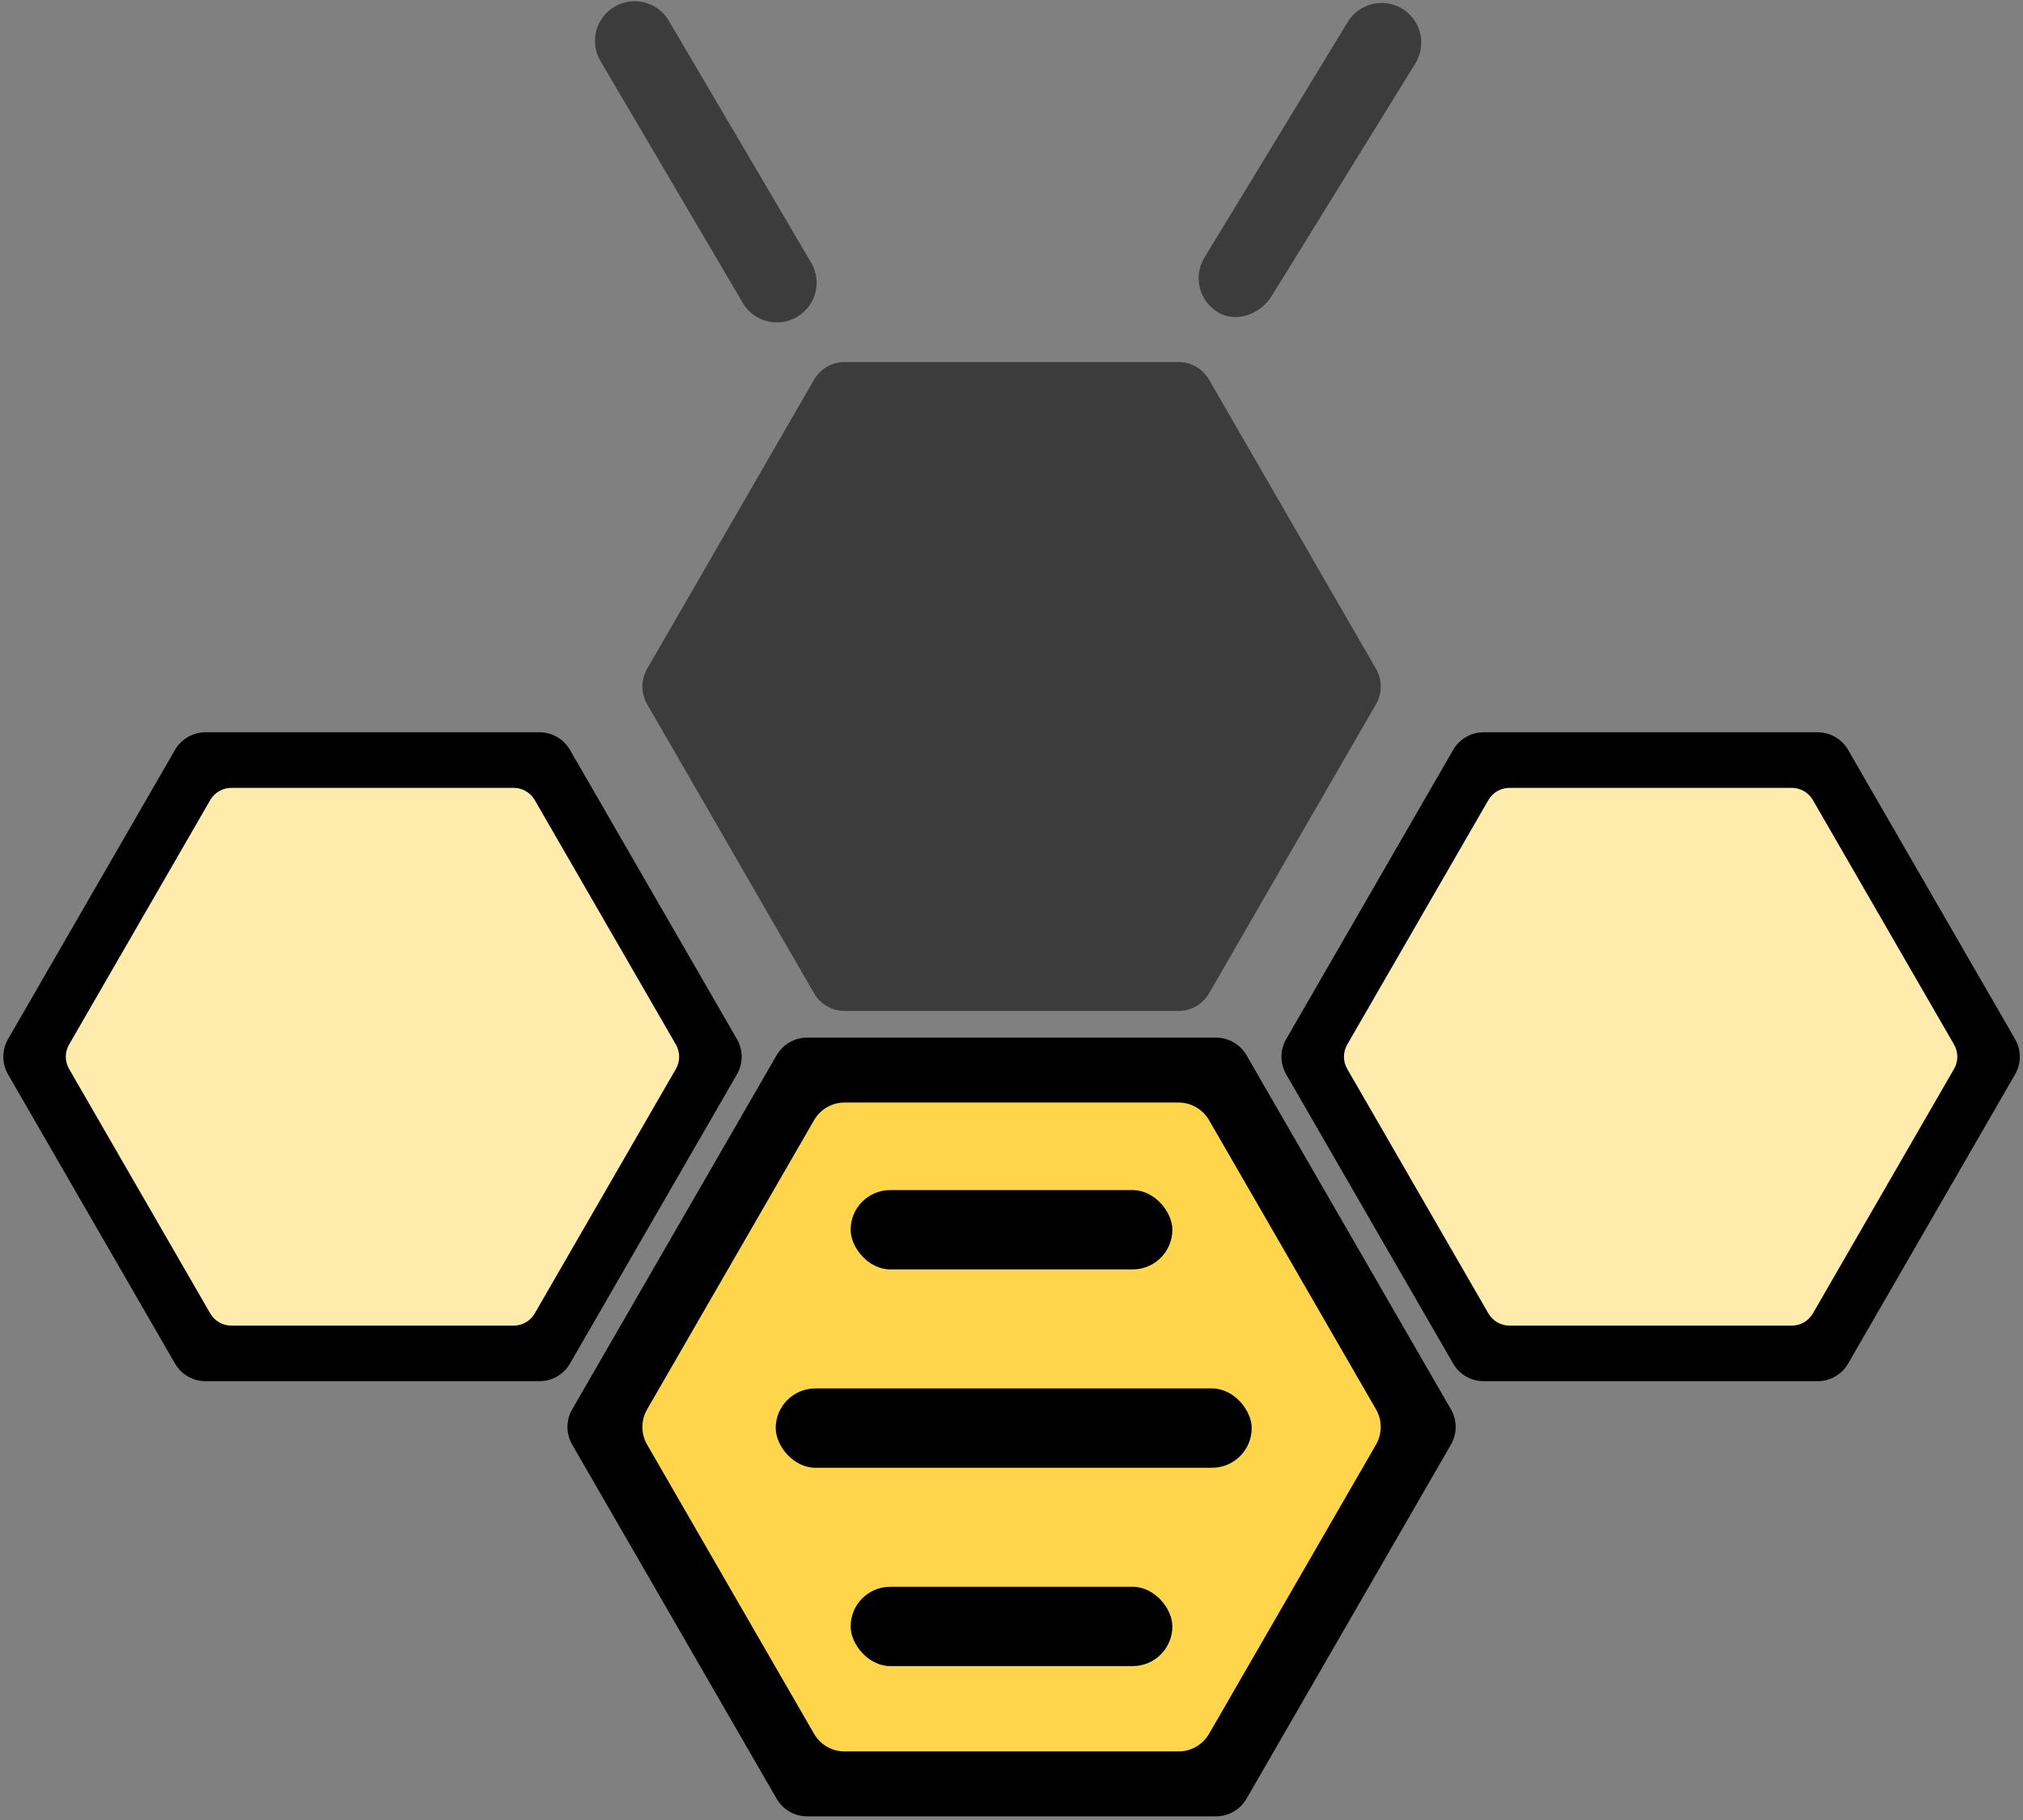 <?xml version="1.0" encoding="UTF-8"?>
<svg width="459px" height="413px" viewBox="0 0 459 413" version="1.1" xmlns="http://www.w3.org/2000/svg" xmlns:xlink="http://www.w3.org/1999/xlink">
    <rect x="0" y="0" width="459" height="413" fill="#808080" stroke="none"/>
    <title>Hero</title>
    <g id="Page-1" stroke="none" stroke-width="1" fill="none" fill-rule="evenodd">
        <g id="6" transform="translate(-719, -156)">
            <g id="Hero" transform="translate(719.752, 156.273)">
                <path d="M128.572,169.865 L166.453,235.477 C167.882,237.952 167.882,241.002 166.453,243.477 L128.572,309.089 C127.143,311.565 124.502,313.089 121.644,313.089 L45.881,313.089 C43.023,313.089 40.382,311.565 38.953,309.089 L1.072,243.477 C-0.357,241.002 -0.357,237.952 1.072,235.477 L38.953,169.865 C40.382,167.39 43.023,165.865 45.881,165.865 L121.644,165.865 C124.406,165.865 126.966,167.29 128.425,169.621 L128.572,169.865 Z" id="Polygon" fill="#000000"></path>
                <path d="M120.576,181.239 L152.604,236.715 C153.591,238.424 153.591,240.53 152.604,242.239 L120.576,297.715 C119.589,299.424 117.765,300.477 115.791,300.477 L51.734,300.477 C49.76,300.477 47.936,299.424 46.949,297.715 L14.92,242.239 C13.934,240.53 13.934,238.424 14.92,236.715 L46.949,181.239 C47.936,179.53 49.76,178.477 51.734,178.477 L115.791,178.477 C117.699,178.477 119.467,179.461 120.474,181.071 L120.576,181.239 Z" id="Polygon" fill="#FFECAD"></path>
                <path d="M418.572,169.865 L456.453,235.477 C457.882,237.952 457.882,241.002 456.453,243.477 L418.572,309.089 C417.143,311.565 414.502,313.089 411.644,313.089 L335.881,313.089 C333.023,313.089 330.382,311.565 328.953,309.089 L291.072,243.477 C289.643,241.002 289.643,237.952 291.072,235.477 L328.953,169.865 C330.382,167.39 333.023,165.865 335.881,165.865 L411.644,165.865 C414.406,165.865 416.966,167.29 418.425,169.621 L418.572,169.865 Z" id="Polygon" fill="#000000"></path>
                <path d="M410.576,181.239 L442.604,236.715 C443.591,238.424 443.591,240.53 442.604,242.239 L410.576,297.715 C409.589,299.424 407.765,300.477 405.791,300.477 L341.734,300.477 C339.76,300.477 337.936,299.424 336.949,297.715 L304.92,242.239 C303.934,240.53 303.934,238.424 304.92,236.715 L336.949,181.239 C337.936,179.53 339.76,178.477 341.734,178.477 L405.791,178.477 C407.699,178.477 409.467,179.461 410.474,181.071 L410.576,181.239 Z" id="Polygon" fill="#FFECAD"></path>
                <g id="Group" transform="translate(145, 81.865)" fill="#3C3C3C">
                    <path d="M128.572,4 L166.453,69.612 C167.882,72.087 167.882,75.137 166.453,77.612 L128.572,143.224 C127.143,145.7 124.502,147.224 121.644,147.224 L45.881,147.224 C43.023,147.224 40.382,145.7 38.953,143.224 L1.072,77.612 C-0.357,75.137 -0.357,72.087 1.072,69.612 L38.953,4 C40.382,1.525 43.023,0 45.881,0 L121.644,0 C124.406,0 126.966,1.425 128.425,3.756 L128.572,4 Z" id="Polygon"></path>
                </g>
                <g id="Group" transform="translate(128, 235.143)">
                    <path d="M154.072,4 L200.453,84.335 C201.882,86.81 201.882,89.859 200.453,92.335 L154.072,172.669 C152.643,175.144 150.002,176.669 147.144,176.669 L54.381,176.669 C51.523,176.669 48.882,175.144 47.453,172.669 L1.072,92.335 C-0.357,89.859 -0.357,86.81 1.072,84.335 L47.453,4 C48.882,1.525 51.523,0 54.381,0 L147.144,0 C149.906,0 152.466,1.425 153.925,3.756 L154.072,4 Z" id="Polygon" fill="#000000"></path>
                    <path d="M145.572,18.722 L183.453,84.335 C184.882,86.81 184.882,89.859 183.453,92.335 L145.572,157.947 C144.143,160.422 141.502,161.947 138.644,161.947 L62.881,161.947 C60.023,161.947 57.382,160.422 55.953,157.947 L18.072,92.335 C16.643,89.859 16.643,86.81 18.072,84.335 L55.953,18.722 C57.382,16.247 60.023,14.722 62.881,14.722 L138.644,14.722 C141.406,14.722 143.966,16.147 145.425,18.478 L145.572,18.722 Z" id="Polygon" fill="#FFD54C"></path>
                </g>
                <path d="M151.037,4.502 L183.325,59.372 C185.81,63.677 184.335,69.181 180.031,71.666 C175.726,74.151 170.222,72.677 167.736,68.372 L135.449,13.502 C132.963,9.197 134.438,3.693 138.743,1.207 C142.968,-1.232 148.348,0.144 150.896,4.265 L151.037,4.502 Z" id="Rectangle" fill="#3C3C3C"></path>
                <path d="M320.516,13.893 L288.004,66.531 C285.518,70.836 280.014,73.126 275.709,70.641 C271.405,68.156 269.93,62.651 272.415,58.347 L304.927,4.893 C307.413,0.588 312.917,-0.887 317.222,1.599 C321.526,4.084 323.001,9.588 320.516,13.893 Z" id="Rectangle" fill="#3C3C3C"></path>
                <rect id="Rectangle" fill="#000000" x="192.248" y="269.727" width="73" height="18" rx="9"></rect>
                <rect id="Rectangle" fill="#000000" x="175.248" y="314.727" width="108" height="18" rx="9"></rect>
                <rect id="Rectangle" fill="#000000" x="192.248" y="359.727" width="73" height="18" rx="9"></rect>
            </g>
        </g>
    </g>
</svg>